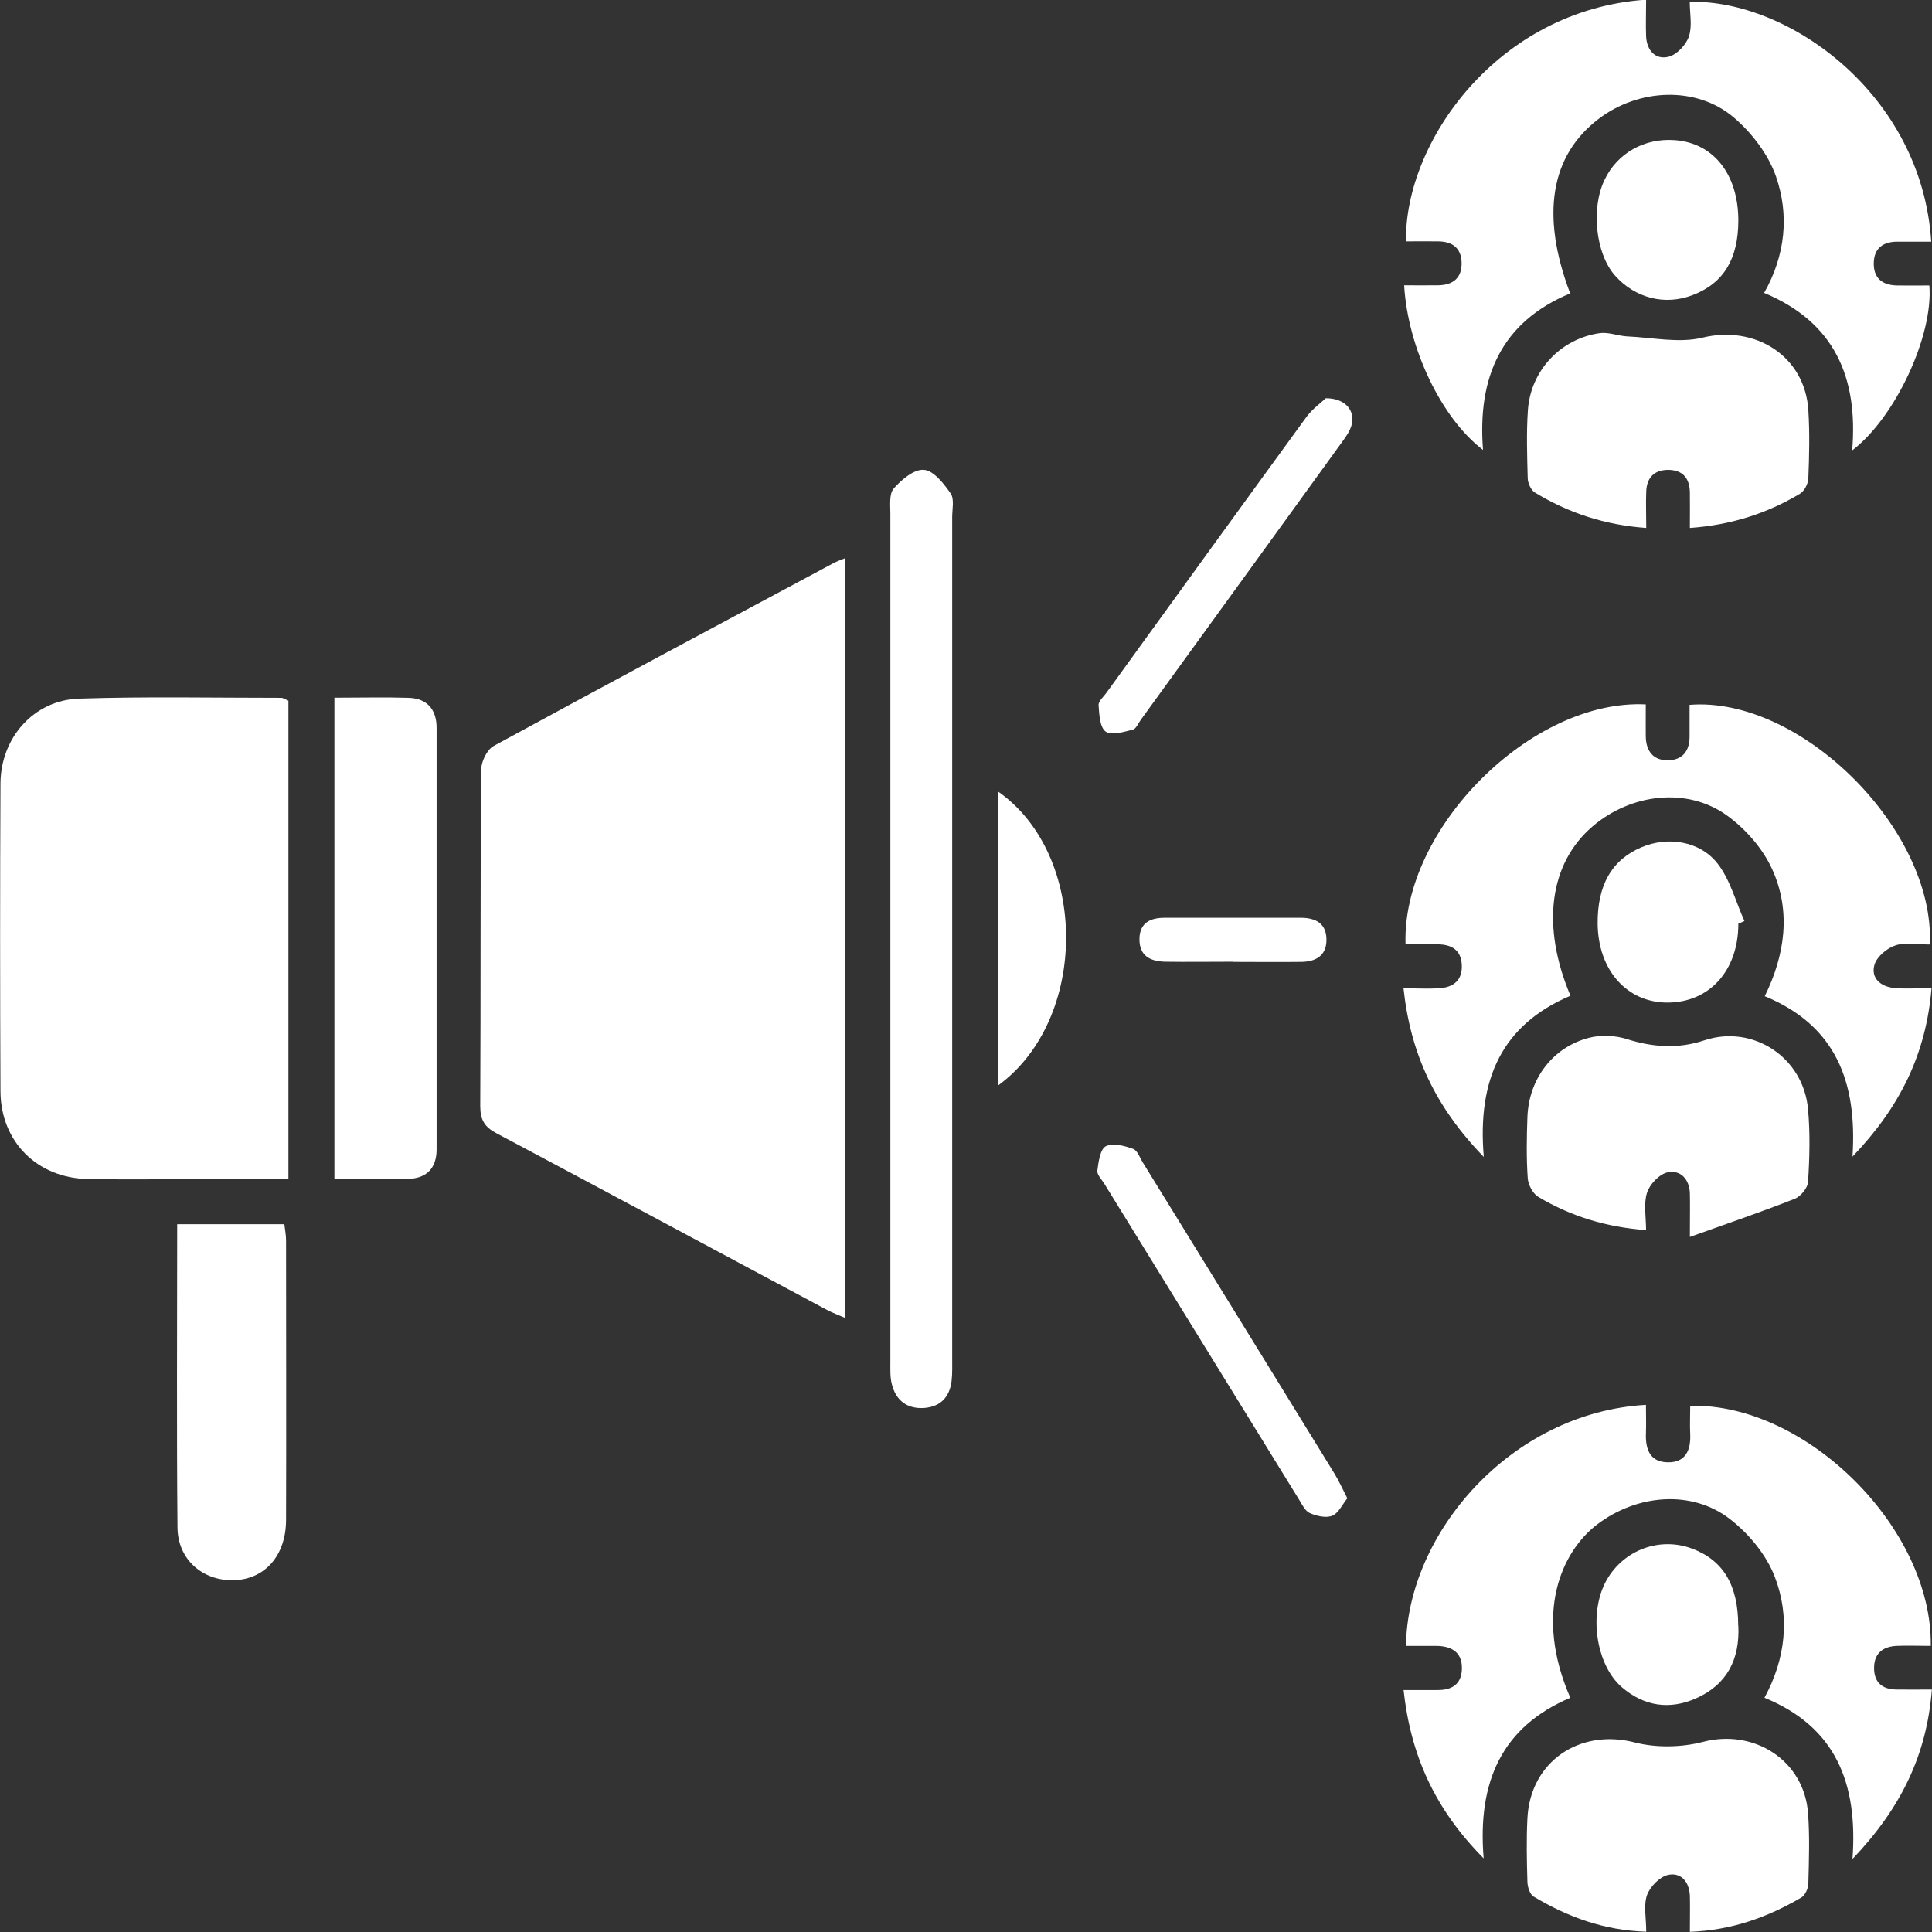 <svg width="46" height="46" viewBox="0 0 46 46" fill="none" xmlns="http://www.w3.org/2000/svg">
<rect x="0" y="0" width="46" height="46" fill="#333333" stroke="none"/>
<g clip-path="url(#clip0_1742_375)">
<path d="M20.12 13.291V31.378C19.961 31.308 19.824 31.26 19.698 31.193C17.073 29.788 14.447 28.379 11.818 26.981C11.537 26.833 11.434 26.663 11.434 26.337C11.448 23.668 11.434 20.997 11.456 18.331C11.456 18.135 11.593 17.851 11.752 17.762C14.444 16.294 17.15 14.851 19.85 13.405C19.924 13.365 20.001 13.339 20.12 13.291Z" fill="white"/>
<path d="M6.867 16.682V28.076C6.083 28.076 5.321 28.076 4.559 28.076C3.739 28.076 2.918 28.087 2.1 28.072C0.891 28.053 0.019 27.188 0.011 25.986C0 23.542 0 21.097 0.011 18.653C0.019 17.562 0.806 16.671 1.879 16.634C3.483 16.582 5.088 16.615 6.693 16.615C6.741 16.615 6.786 16.648 6.863 16.682H6.867Z" fill="white"/>
<path d="M39.193 -5.01968e-05C39.193 0.314 39.182 0.592 39.193 0.869C39.211 1.202 39.415 1.431 39.733 1.35C39.929 1.298 40.147 1.065 40.213 0.865C40.295 0.618 40.232 0.318 40.232 0.044C42.576 -0.015 45.756 2.234 45.982 5.754C45.708 5.754 45.438 5.754 45.165 5.754C44.839 5.758 44.625 5.906 44.614 6.25C44.602 6.619 44.813 6.79 45.165 6.797C45.423 6.801 45.682 6.797 45.937 6.797C46.034 7.988 45.128 9.944 44.1 10.724C44.244 8.99 43.682 7.673 42.003 6.974C42.51 6.08 42.606 5.118 42.284 4.197C42.099 3.668 41.703 3.154 41.271 2.788C40.38 2.041 39.011 2.108 38.065 2.829C36.915 3.702 36.678 5.122 37.385 6.986C35.746 7.666 35.173 8.982 35.31 10.713C34.319 9.962 33.52 8.287 33.432 6.793C33.705 6.793 33.975 6.797 34.245 6.793C34.6 6.786 34.811 6.616 34.8 6.246C34.789 5.902 34.578 5.754 34.252 5.747C33.994 5.743 33.735 5.747 33.476 5.747C33.439 3.387 35.65 0.24 39.185 -0.007L39.193 -5.01968e-05Z" fill="white"/>
<path d="M33.417 40.239C33.728 40.239 33.968 40.239 34.208 40.239C34.552 40.246 34.796 40.116 34.807 39.739C34.818 39.336 34.56 39.192 34.197 39.188C33.957 39.188 33.717 39.188 33.476 39.188C33.506 36.526 35.954 33.634 39.189 33.449C39.189 33.674 39.197 33.9 39.189 34.122C39.174 34.499 39.278 34.81 39.707 34.817C40.132 34.825 40.261 34.529 40.243 34.144C40.232 33.919 40.243 33.697 40.243 33.471C43.009 33.404 46.011 36.389 45.971 39.188C45.697 39.188 45.424 39.177 45.15 39.188C44.828 39.207 44.621 39.366 44.621 39.713C44.621 40.057 44.813 40.22 45.146 40.227C45.405 40.231 45.664 40.227 45.997 40.227C45.875 41.792 45.257 43.056 44.107 44.262C44.24 42.45 43.704 41.115 42.011 40.423C42.517 39.492 42.624 38.497 42.258 37.546C42.059 37.025 41.645 36.522 41.197 36.174C40.287 35.464 38.978 35.575 38.032 36.293C37.174 36.944 36.516 38.423 37.388 40.423C35.761 41.115 35.173 42.42 35.325 44.247C34.164 43.075 33.587 41.799 33.417 40.227V40.239Z" fill="white"/>
<path d="M35.332 27.55C34.168 26.352 33.583 25.084 33.417 23.531C33.72 23.531 33.994 23.546 34.264 23.531C34.608 23.509 34.826 23.338 34.804 22.965C34.785 22.614 34.556 22.488 34.238 22.484C33.979 22.484 33.72 22.484 33.465 22.484C33.376 19.725 36.464 16.641 39.185 16.771C39.185 17.026 39.182 17.285 39.185 17.54C39.193 17.891 39.37 18.113 39.729 18.102C40.058 18.091 40.224 17.884 40.228 17.551C40.228 17.292 40.228 17.033 40.228 16.782C42.872 16.571 46.071 19.751 45.949 22.488C45.679 22.488 45.387 22.429 45.139 22.506C44.935 22.569 44.691 22.773 44.632 22.965C44.536 23.283 44.773 23.49 45.094 23.523C45.368 23.549 45.645 23.527 45.989 23.527C45.86 25.08 45.254 26.341 44.107 27.539C44.225 25.742 43.697 24.411 42.018 23.719C42.502 22.736 42.647 21.7 42.199 20.705C41.977 20.21 41.563 19.736 41.116 19.415C40.173 18.734 38.831 18.893 37.917 19.677C36.889 20.558 36.69 22.048 37.392 23.708C35.769 24.396 35.166 25.69 35.329 27.554L35.332 27.55Z" fill="white"/>
<path d="M22.671 22.366C22.671 25.683 22.671 28.996 22.671 32.313C22.671 32.506 22.678 32.698 22.656 32.887C22.608 33.264 22.393 33.493 22.009 33.523C21.606 33.552 21.336 33.353 21.236 32.964C21.191 32.798 21.199 32.62 21.199 32.447C21.199 25.709 21.199 18.975 21.199 12.237C21.199 12.03 21.166 11.76 21.28 11.63C21.465 11.419 21.768 11.164 22.001 11.187C22.23 11.205 22.474 11.516 22.634 11.749C22.726 11.882 22.671 12.122 22.671 12.314C22.671 15.665 22.671 19.015 22.671 22.366Z" fill="white"/>
<path d="M7.958 16.612C8.587 16.612 9.16 16.597 9.733 16.615C10.169 16.63 10.395 16.893 10.395 17.329C10.395 20.676 10.395 24.023 10.395 27.369C10.395 27.806 10.162 28.057 9.722 28.068C9.149 28.083 8.576 28.068 7.962 28.068V16.608L7.958 16.612Z" fill="white"/>
<path d="M40.235 12.57C40.235 12.263 40.239 11.989 40.235 11.715C40.227 11.383 40.061 11.19 39.721 11.187C39.381 11.187 39.207 11.379 39.196 11.704C39.185 11.978 39.196 12.255 39.196 12.57C38.205 12.499 37.34 12.211 36.544 11.726C36.452 11.671 36.378 11.505 36.374 11.39C36.36 10.85 36.341 10.306 36.378 9.77C36.441 8.827 37.155 8.065 38.09 7.932C38.301 7.903 38.526 7.999 38.745 8.01C39.344 8.036 39.972 8.176 40.534 8.04C41.788 7.733 42.975 8.476 43.056 9.766C43.09 10.306 43.078 10.846 43.056 11.386C43.053 11.516 42.96 11.693 42.856 11.756C42.069 12.226 41.218 12.499 40.239 12.57H40.235Z" fill="white"/>
<path d="M40.235 29.451C40.235 28.963 40.242 28.686 40.235 28.412C40.224 28.072 40.01 27.85 39.706 27.913C39.51 27.953 39.277 28.198 39.215 28.397C39.13 28.663 39.192 28.974 39.192 29.288C38.235 29.218 37.395 28.956 36.626 28.497C36.497 28.419 36.386 28.212 36.375 28.057C36.341 27.573 36.349 27.081 36.367 26.593C36.401 25.69 36.97 24.932 37.832 24.71C38.113 24.636 38.456 24.651 38.734 24.74C39.355 24.936 39.958 24.977 40.579 24.77C41.733 24.385 42.942 25.173 43.049 26.415C43.101 26.985 43.086 27.565 43.049 28.138C43.042 28.283 42.875 28.486 42.735 28.541C41.951 28.852 41.152 29.122 40.235 29.451Z" fill="white"/>
<path d="M40.235 46C40.235 45.682 40.242 45.408 40.235 45.135C40.22 44.802 40.02 44.569 39.706 44.643C39.51 44.691 39.285 44.924 39.214 45.123C39.129 45.371 39.196 45.667 39.196 45.993C38.19 45.963 37.325 45.641 36.515 45.157C36.426 45.105 36.371 44.931 36.367 44.809C36.352 44.306 36.341 43.8 36.367 43.293C36.434 41.94 37.613 41.152 38.915 41.485C39.429 41.618 40.032 41.607 40.545 41.474C41.758 41.156 42.953 41.906 43.049 43.171C43.09 43.726 43.071 44.284 43.056 44.843C43.056 44.957 42.982 45.123 42.89 45.179C42.087 45.649 41.233 45.959 40.235 45.996V46Z" fill="white"/>
<path d="M4.222 29.148H6.77C6.785 29.274 6.811 29.407 6.811 29.536C6.811 31.751 6.818 33.967 6.811 36.182C6.811 37.04 6.304 37.609 5.557 37.624C4.825 37.639 4.233 37.132 4.226 36.37C4.204 33.985 4.219 31.596 4.219 29.148H4.222Z" fill="white"/>
<path d="M32.078 35.675C31.956 35.827 31.867 36.03 31.719 36.089C31.571 36.148 31.349 36.097 31.187 36.026C31.076 35.978 31.002 35.823 30.932 35.708C29.386 33.201 27.84 30.694 26.295 28.186C26.232 28.083 26.113 27.968 26.128 27.868C26.154 27.665 26.195 27.362 26.328 27.292C26.494 27.206 26.772 27.28 26.979 27.354C27.082 27.391 27.141 27.569 27.215 27.687C28.735 30.15 30.251 32.613 31.767 35.076C31.875 35.25 31.96 35.442 32.078 35.671V35.675Z" fill="white"/>
<path d="M41.389 21.996C41.389 23.102 40.709 23.863 39.714 23.871C38.742 23.878 38.05 23.105 38.039 21.992C38.032 21.075 38.376 20.472 39.082 20.173C39.703 19.91 40.472 20.017 40.898 20.565C41.197 20.953 41.327 21.471 41.534 21.929C41.486 21.952 41.437 21.974 41.389 21.992V21.996Z" fill="white"/>
<path d="M41.389 38.708C41.426 39.503 41.123 40.109 40.38 40.438C39.751 40.715 39.148 40.627 38.62 40.176C37.987 39.636 37.817 38.378 38.257 37.613C38.671 36.895 39.526 36.585 40.291 36.873C41.031 37.151 41.386 37.746 41.386 38.708H41.389Z" fill="white"/>
<path d="M41.389 5.244C41.389 6.165 41.038 6.745 40.302 7.026C39.64 7.281 38.93 7.1 38.449 6.557C37.991 6.035 37.876 4.959 38.205 4.279C38.508 3.646 39.152 3.284 39.873 3.336C40.797 3.402 41.385 4.145 41.389 5.244Z" fill="white"/>
<path d="M31.567 9.482C32.041 9.482 32.274 9.785 32.178 10.129C32.141 10.258 32.059 10.38 31.978 10.491C30.377 12.707 28.768 14.922 27.163 17.137C27.101 17.222 27.049 17.355 26.971 17.373C26.757 17.425 26.461 17.518 26.324 17.418C26.187 17.318 26.172 17.011 26.157 16.789C26.15 16.693 26.28 16.586 26.35 16.486C27.933 14.297 29.515 12.111 31.105 9.929C31.249 9.733 31.46 9.585 31.571 9.478L31.567 9.482Z" fill="white"/>
<path d="M23.762 25.846V18.845C25.921 20.354 25.925 24.27 23.762 25.846Z" fill="white"/>
<path d="M29.363 22.898C28.824 22.898 28.284 22.906 27.744 22.898C27.393 22.891 27.123 22.762 27.13 22.351C27.137 21.966 27.396 21.852 27.729 21.852C28.809 21.852 29.889 21.852 30.968 21.852C31.334 21.852 31.59 21.992 31.582 22.392C31.575 22.765 31.316 22.898 30.983 22.902C30.443 22.909 29.903 22.902 29.363 22.902V22.898Z" fill="white"/>
</g>
<defs>
<clipPath id="clip0_1742_375">
<rect width="46" height="46" fill="white"/>
</clipPath>
</defs>
</svg>

